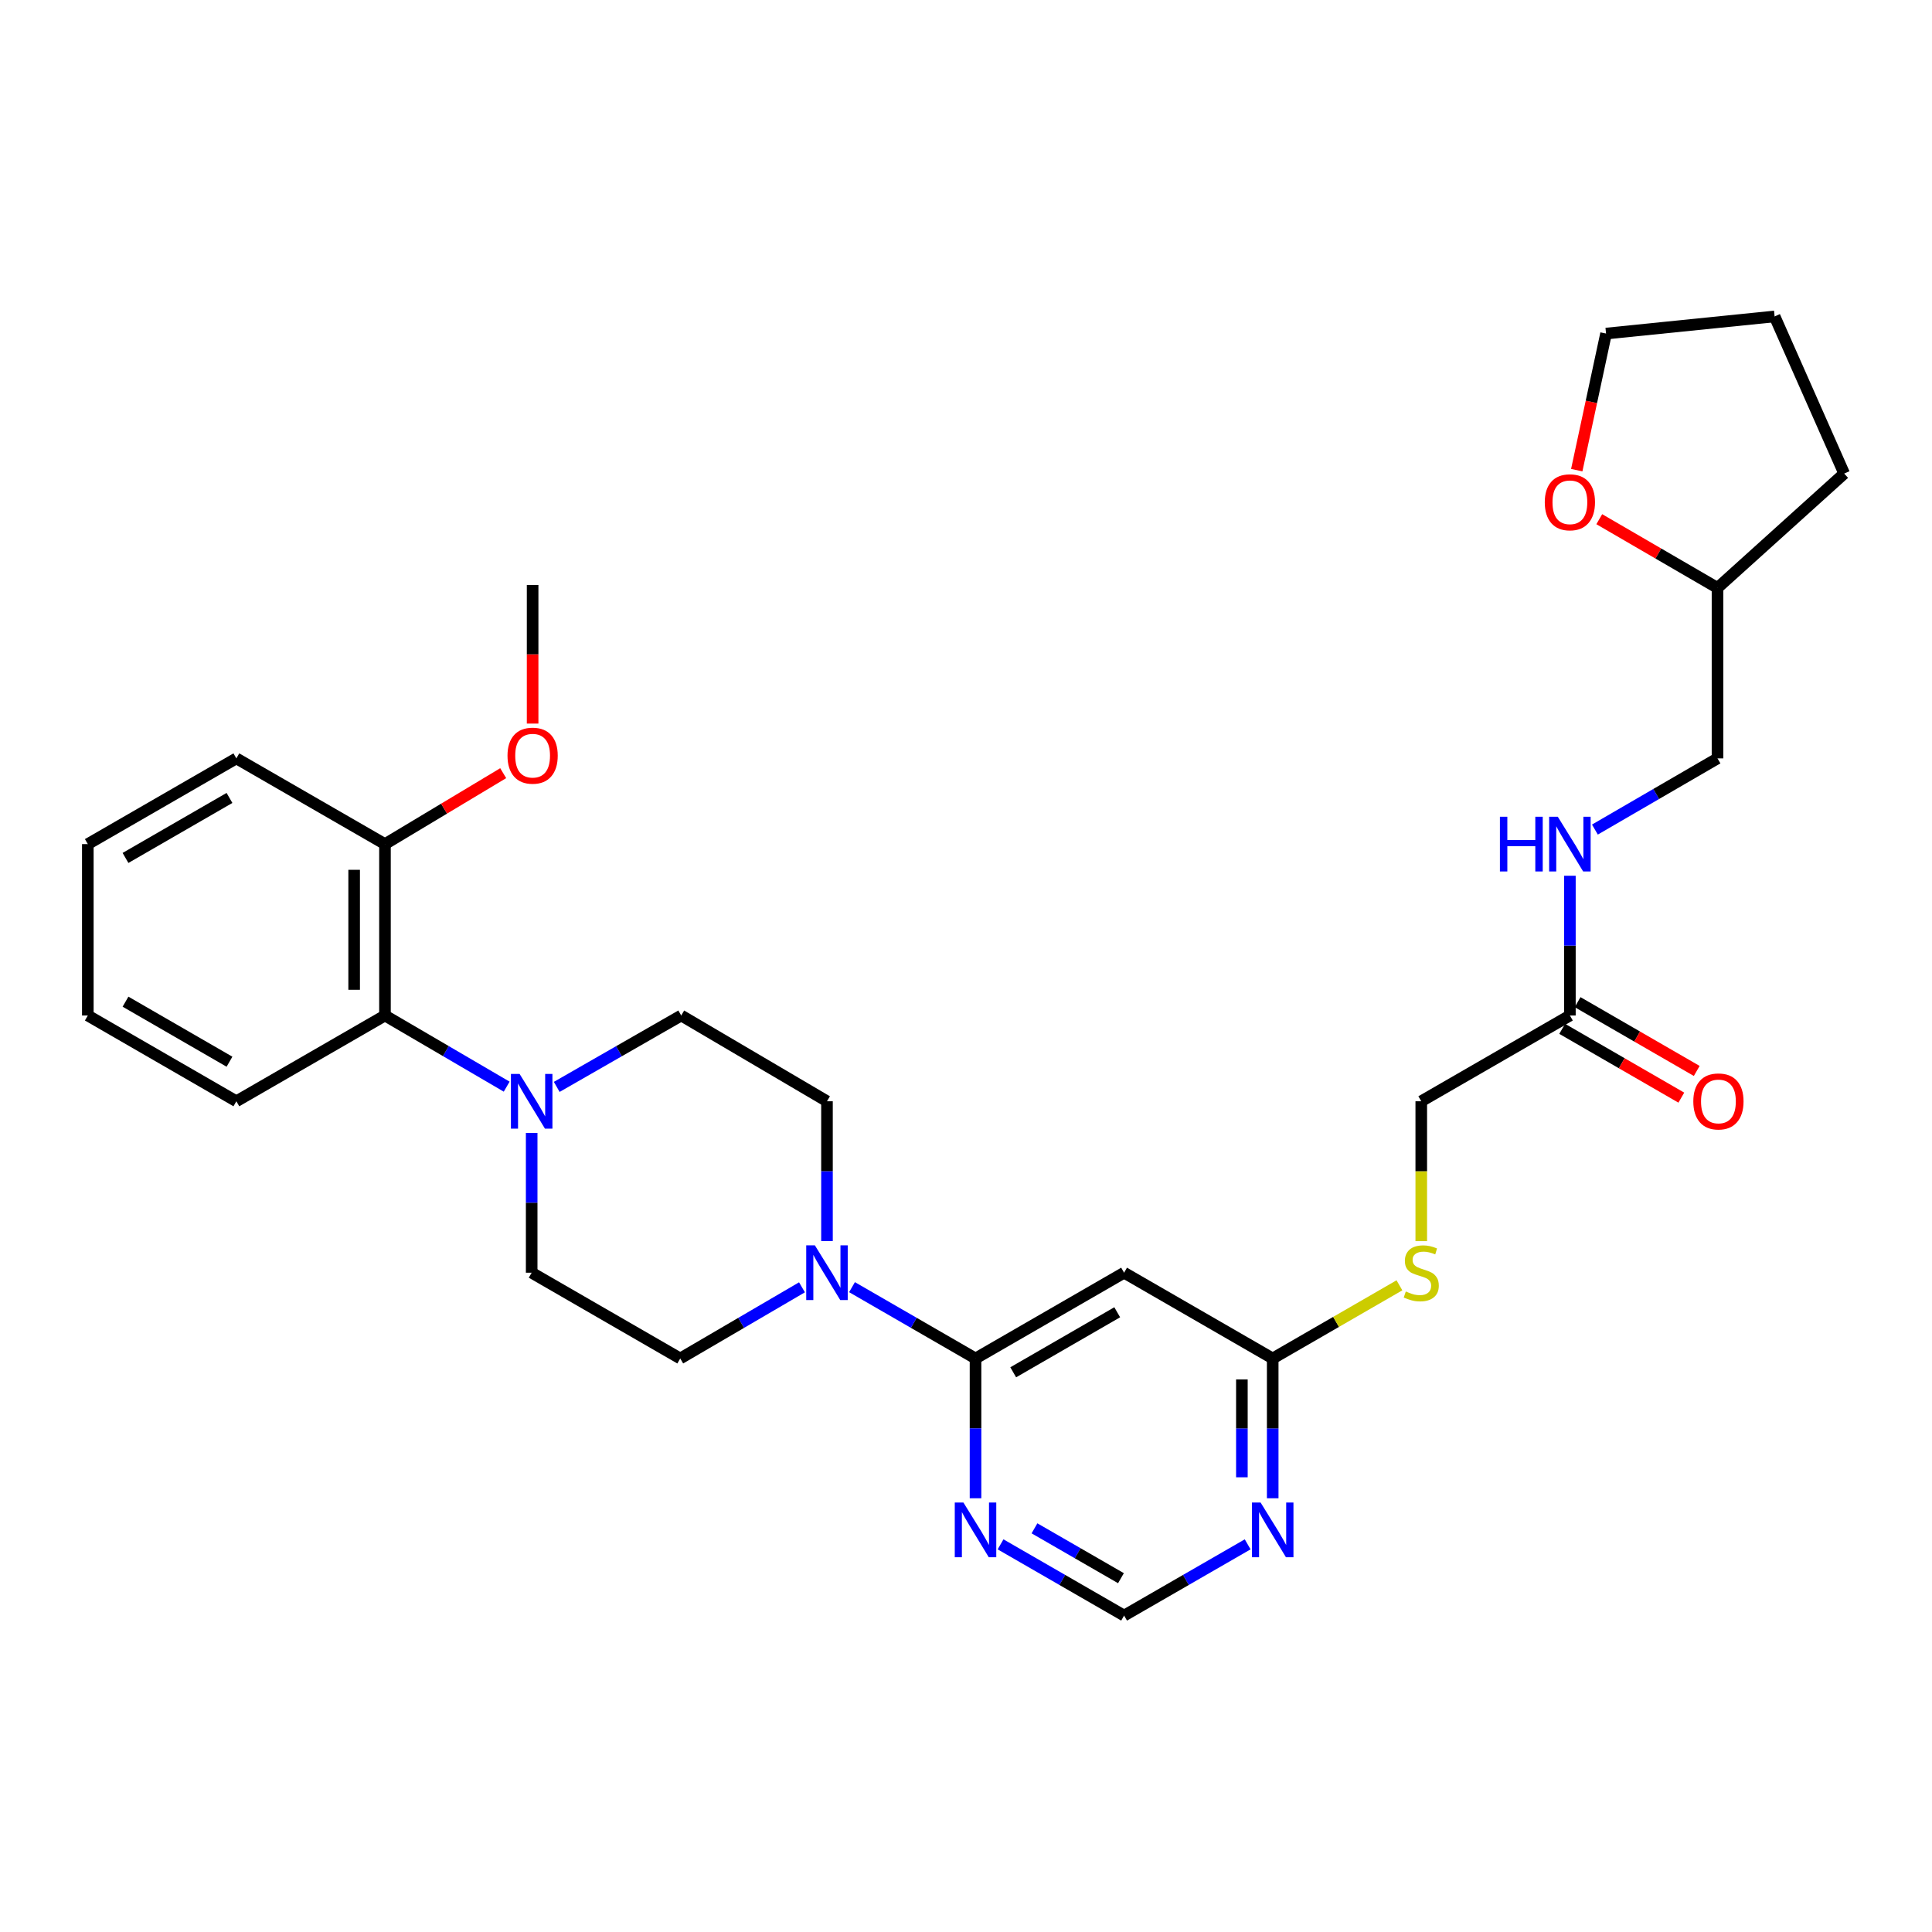 <?xml version='1.0' encoding='iso-8859-1'?>
<svg version='1.1' baseProfile='full'
              xmlns='http://www.w3.org/2000/svg'
                      xmlns:rdkit='http://www.rdkit.org/xml'
                      xmlns:xlink='http://www.w3.org/1999/xlink'
                  xml:space='preserve'
width='1000px' height='1000px' viewBox='0 0 1000 1000'>
<!-- END OF HEADER -->
<rect style='opacity:1.0;fill:#FFFFFF;stroke:none' width='1000' height='1000' x='0' y='0'> </rect>
<path class='bond-0' d='M 504.928,703.144 L 472.965,684.688' style='fill:none;fill-rule:evenodd;stroke:#000000;stroke-width:6px;stroke-linecap:butt;stroke-linejoin:miter;stroke-opacity:1' />
<path class='bond-0' d='M 472.965,684.688 L 441.003,666.233' style='fill:none;fill-rule:evenodd;stroke:#0000FF;stroke-width:6px;stroke-linecap:butt;stroke-linejoin:miter;stroke-opacity:1' />
<path class='bond-2' d='M 504.928,703.144 L 581.83,658.75' style='fill:none;fill-rule:evenodd;stroke:#000000;stroke-width:6px;stroke-linecap:butt;stroke-linejoin:miter;stroke-opacity:1' />
<path class='bond-2' d='M 524.439,710.301 L 578.27,679.225' style='fill:none;fill-rule:evenodd;stroke:#000000;stroke-width:6px;stroke-linecap:butt;stroke-linejoin:miter;stroke-opacity:1' />
<path class='bond-3' d='M 504.928,703.144 L 504.928,739.322' style='fill:none;fill-rule:evenodd;stroke:#000000;stroke-width:6px;stroke-linecap:butt;stroke-linejoin:miter;stroke-opacity:1' />
<path class='bond-3' d='M 504.928,739.322 L 504.928,775.5' style='fill:none;fill-rule:evenodd;stroke:#0000FF;stroke-width:6px;stroke-linecap:butt;stroke-linejoin:miter;stroke-opacity:1' />
<path class='bond-9' d='M 415.104,666.313 L 383.596,684.728' style='fill:none;fill-rule:evenodd;stroke:#0000FF;stroke-width:6px;stroke-linecap:butt;stroke-linejoin:miter;stroke-opacity:1' />
<path class='bond-9' d='M 383.596,684.728 L 352.089,703.144' style='fill:none;fill-rule:evenodd;stroke:#000000;stroke-width:6px;stroke-linecap:butt;stroke-linejoin:miter;stroke-opacity:1' />
<path class='bond-10' d='M 428.043,642.372 L 428.043,606.194' style='fill:none;fill-rule:evenodd;stroke:#0000FF;stroke-width:6px;stroke-linecap:butt;stroke-linejoin:miter;stroke-opacity:1' />
<path class='bond-10' d='M 428.043,606.194 L 428.043,570.016' style='fill:none;fill-rule:evenodd;stroke:#000000;stroke-width:6px;stroke-linecap:butt;stroke-linejoin:miter;stroke-opacity:1' />
<path class='bond-1' d='M 288.166,562.577 L 320.385,544.1' style='fill:none;fill-rule:evenodd;stroke:#0000FF;stroke-width:6px;stroke-linecap:butt;stroke-linejoin:miter;stroke-opacity:1' />
<path class='bond-1' d='M 320.385,544.1 L 352.603,525.622' style='fill:none;fill-rule:evenodd;stroke:#000000;stroke-width:6px;stroke-linecap:butt;stroke-linejoin:miter;stroke-opacity:1' />
<path class='bond-6' d='M 262.257,562.452 L 230.758,544.037' style='fill:none;fill-rule:evenodd;stroke:#0000FF;stroke-width:6px;stroke-linecap:butt;stroke-linejoin:miter;stroke-opacity:1' />
<path class='bond-6' d='M 230.758,544.037 L 199.259,525.622' style='fill:none;fill-rule:evenodd;stroke:#000000;stroke-width:6px;stroke-linecap:butt;stroke-linejoin:miter;stroke-opacity:1' />
<path class='bond-31' d='M 275.196,586.394 L 275.196,622.572' style='fill:none;fill-rule:evenodd;stroke:#0000FF;stroke-width:6px;stroke-linecap:butt;stroke-linejoin:miter;stroke-opacity:1' />
<path class='bond-31' d='M 275.196,622.572 L 275.196,658.75' style='fill:none;fill-rule:evenodd;stroke:#000000;stroke-width:6px;stroke-linecap:butt;stroke-linejoin:miter;stroke-opacity:1' />
<path class='bond-5' d='M 581.83,658.75 L 658.75,703.144' style='fill:none;fill-rule:evenodd;stroke:#000000;stroke-width:6px;stroke-linecap:butt;stroke-linejoin:miter;stroke-opacity:1' />
<path class='bond-7' d='M 517.887,799.35 L 549.859,817.784' style='fill:none;fill-rule:evenodd;stroke:#0000FF;stroke-width:6px;stroke-linecap:butt;stroke-linejoin:miter;stroke-opacity:1' />
<path class='bond-7' d='M 549.859,817.784 L 581.83,836.218' style='fill:none;fill-rule:evenodd;stroke:#000000;stroke-width:6px;stroke-linecap:butt;stroke-linejoin:miter;stroke-opacity:1' />
<path class='bond-7' d='M 535.447,791.06 L 557.827,803.964' style='fill:none;fill-rule:evenodd;stroke:#0000FF;stroke-width:6px;stroke-linecap:butt;stroke-linejoin:miter;stroke-opacity:1' />
<path class='bond-7' d='M 557.827,803.964 L 580.207,816.868' style='fill:none;fill-rule:evenodd;stroke:#000000;stroke-width:6px;stroke-linecap:butt;stroke-linejoin:miter;stroke-opacity:1' />
<path class='bond-4' d='M 645.791,799.349 L 613.81,817.783' style='fill:none;fill-rule:evenodd;stroke:#0000FF;stroke-width:6px;stroke-linecap:butt;stroke-linejoin:miter;stroke-opacity:1' />
<path class='bond-4' d='M 613.81,817.783 L 581.83,836.218' style='fill:none;fill-rule:evenodd;stroke:#000000;stroke-width:6px;stroke-linecap:butt;stroke-linejoin:miter;stroke-opacity:1' />
<path class='bond-30' d='M 658.75,775.5 L 658.75,739.322' style='fill:none;fill-rule:evenodd;stroke:#0000FF;stroke-width:6px;stroke-linecap:butt;stroke-linejoin:miter;stroke-opacity:1' />
<path class='bond-30' d='M 658.75,739.322 L 658.75,703.144' style='fill:none;fill-rule:evenodd;stroke:#000000;stroke-width:6px;stroke-linecap:butt;stroke-linejoin:miter;stroke-opacity:1' />
<path class='bond-30' d='M 642.797,764.646 L 642.797,739.322' style='fill:none;fill-rule:evenodd;stroke:#0000FF;stroke-width:6px;stroke-linecap:butt;stroke-linejoin:miter;stroke-opacity:1' />
<path class='bond-30' d='M 642.797,739.322 L 642.797,713.997' style='fill:none;fill-rule:evenodd;stroke:#000000;stroke-width:6px;stroke-linecap:butt;stroke-linejoin:miter;stroke-opacity:1' />
<path class='bond-14' d='M 658.75,703.144 L 691.547,684.209' style='fill:none;fill-rule:evenodd;stroke:#000000;stroke-width:6px;stroke-linecap:butt;stroke-linejoin:miter;stroke-opacity:1' />
<path class='bond-14' d='M 691.547,684.209 L 724.344,665.274' style='fill:none;fill-rule:evenodd;stroke:#CCCC00;stroke-width:6px;stroke-linecap:butt;stroke-linejoin:miter;stroke-opacity:1' />
<path class='bond-15' d='M 199.259,525.622 L 199.259,436.906' style='fill:none;fill-rule:evenodd;stroke:#000000;stroke-width:6px;stroke-linecap:butt;stroke-linejoin:miter;stroke-opacity:1' />
<path class='bond-15' d='M 183.306,512.315 L 183.306,450.213' style='fill:none;fill-rule:evenodd;stroke:#000000;stroke-width:6px;stroke-linecap:butt;stroke-linejoin:miter;stroke-opacity:1' />
<path class='bond-22' d='M 199.259,525.622 L 122.339,570.016' style='fill:none;fill-rule:evenodd;stroke:#000000;stroke-width:6px;stroke-linecap:butt;stroke-linejoin:miter;stroke-opacity:1' />
<path class='bond-8' d='M 812.573,525.622 L 735.644,570.016' style='fill:none;fill-rule:evenodd;stroke:#000000;stroke-width:6px;stroke-linecap:butt;stroke-linejoin:miter;stroke-opacity:1' />
<path class='bond-13' d='M 812.573,525.622 L 812.573,489.453' style='fill:none;fill-rule:evenodd;stroke:#000000;stroke-width:6px;stroke-linecap:butt;stroke-linejoin:miter;stroke-opacity:1' />
<path class='bond-13' d='M 812.573,489.453 L 812.573,453.284' style='fill:none;fill-rule:evenodd;stroke:#0000FF;stroke-width:6px;stroke-linecap:butt;stroke-linejoin:miter;stroke-opacity:1' />
<path class='bond-16' d='M 808.584,532.53 L 839.417,550.333' style='fill:none;fill-rule:evenodd;stroke:#000000;stroke-width:6px;stroke-linecap:butt;stroke-linejoin:miter;stroke-opacity:1' />
<path class='bond-16' d='M 839.417,550.333 L 870.249,568.136' style='fill:none;fill-rule:evenodd;stroke:#FF0000;stroke-width:6px;stroke-linecap:butt;stroke-linejoin:miter;stroke-opacity:1' />
<path class='bond-16' d='M 816.561,518.715 L 847.394,536.518' style='fill:none;fill-rule:evenodd;stroke:#000000;stroke-width:6px;stroke-linecap:butt;stroke-linejoin:miter;stroke-opacity:1' />
<path class='bond-16' d='M 847.394,536.518 L 878.226,554.32' style='fill:none;fill-rule:evenodd;stroke:#FF0000;stroke-width:6px;stroke-linecap:butt;stroke-linejoin:miter;stroke-opacity:1' />
<path class='bond-11' d='M 352.089,703.144 L 275.196,658.75' style='fill:none;fill-rule:evenodd;stroke:#000000;stroke-width:6px;stroke-linecap:butt;stroke-linejoin:miter;stroke-opacity:1' />
<path class='bond-12' d='M 428.043,570.016 L 352.603,525.622' style='fill:none;fill-rule:evenodd;stroke:#000000;stroke-width:6px;stroke-linecap:butt;stroke-linejoin:miter;stroke-opacity:1' />
<path class='bond-19' d='M 825.521,429.387 L 857.25,410.963' style='fill:none;fill-rule:evenodd;stroke:#0000FF;stroke-width:6px;stroke-linecap:butt;stroke-linejoin:miter;stroke-opacity:1' />
<path class='bond-19' d='M 857.25,410.963 L 888.979,392.539' style='fill:none;fill-rule:evenodd;stroke:#000000;stroke-width:6px;stroke-linecap:butt;stroke-linejoin:miter;stroke-opacity:1' />
<path class='bond-18' d='M 735.644,642.412 L 735.644,606.214' style='fill:none;fill-rule:evenodd;stroke:#CCCC00;stroke-width:6px;stroke-linecap:butt;stroke-linejoin:miter;stroke-opacity:1' />
<path class='bond-18' d='M 735.644,606.214 L 735.644,570.016' style='fill:none;fill-rule:evenodd;stroke:#000000;stroke-width:6px;stroke-linecap:butt;stroke-linejoin:miter;stroke-opacity:1' />
<path class='bond-21' d='M 199.259,436.906 L 229.857,418.546' style='fill:none;fill-rule:evenodd;stroke:#000000;stroke-width:6px;stroke-linecap:butt;stroke-linejoin:miter;stroke-opacity:1' />
<path class='bond-21' d='M 229.857,418.546 L 260.455,400.187' style='fill:none;fill-rule:evenodd;stroke:#FF0000;stroke-width:6px;stroke-linecap:butt;stroke-linejoin:miter;stroke-opacity:1' />
<path class='bond-24' d='M 199.259,436.906 L 122.339,392.539' style='fill:none;fill-rule:evenodd;stroke:#000000;stroke-width:6px;stroke-linecap:butt;stroke-linejoin:miter;stroke-opacity:1' />
<path class='bond-17' d='M 827.782,268.735 L 858.38,286.514' style='fill:none;fill-rule:evenodd;stroke:#FF0000;stroke-width:6px;stroke-linecap:butt;stroke-linejoin:miter;stroke-opacity:1' />
<path class='bond-17' d='M 858.38,286.514 L 888.979,304.292' style='fill:none;fill-rule:evenodd;stroke:#000000;stroke-width:6px;stroke-linecap:butt;stroke-linejoin:miter;stroke-opacity:1' />
<path class='bond-23' d='M 816.123,243.348 L 823.707,208' style='fill:none;fill-rule:evenodd;stroke:#FF0000;stroke-width:6px;stroke-linecap:butt;stroke-linejoin:miter;stroke-opacity:1' />
<path class='bond-23' d='M 823.707,208 L 831.291,172.653' style='fill:none;fill-rule:evenodd;stroke:#000000;stroke-width:6px;stroke-linecap:butt;stroke-linejoin:miter;stroke-opacity:1' />
<path class='bond-20' d='M 888.979,392.539 L 888.979,304.292' style='fill:none;fill-rule:evenodd;stroke:#000000;stroke-width:6px;stroke-linecap:butt;stroke-linejoin:miter;stroke-opacity:1' />
<path class='bond-26' d='M 888.979,304.292 L 954.545,245.115' style='fill:none;fill-rule:evenodd;stroke:#000000;stroke-width:6px;stroke-linecap:butt;stroke-linejoin:miter;stroke-opacity:1' />
<path class='bond-25' d='M 275.683,374.523 L 275.683,338.659' style='fill:none;fill-rule:evenodd;stroke:#FF0000;stroke-width:6px;stroke-linecap:butt;stroke-linejoin:miter;stroke-opacity:1' />
<path class='bond-25' d='M 275.683,338.659 L 275.683,302.794' style='fill:none;fill-rule:evenodd;stroke:#000000;stroke-width:6px;stroke-linecap:butt;stroke-linejoin:miter;stroke-opacity:1' />
<path class='bond-28' d='M 122.339,570.016 L 45.455,525.622' style='fill:none;fill-rule:evenodd;stroke:#000000;stroke-width:6px;stroke-linecap:butt;stroke-linejoin:miter;stroke-opacity:1' />
<path class='bond-28' d='M 118.784,549.542 L 64.964,518.466' style='fill:none;fill-rule:evenodd;stroke:#000000;stroke-width:6px;stroke-linecap:butt;stroke-linejoin:miter;stroke-opacity:1' />
<path class='bond-33' d='M 831.291,172.653 L 918.536,163.782' style='fill:none;fill-rule:evenodd;stroke:#000000;stroke-width:6px;stroke-linecap:butt;stroke-linejoin:miter;stroke-opacity:1' />
<path class='bond-32' d='M 122.339,392.539 L 45.455,436.906' style='fill:none;fill-rule:evenodd;stroke:#000000;stroke-width:6px;stroke-linecap:butt;stroke-linejoin:miter;stroke-opacity:1' />
<path class='bond-32' d='M 118.78,413.011 L 64.961,444.068' style='fill:none;fill-rule:evenodd;stroke:#000000;stroke-width:6px;stroke-linecap:butt;stroke-linejoin:miter;stroke-opacity:1' />
<path class='bond-27' d='M 954.545,245.115 L 918.536,163.782' style='fill:none;fill-rule:evenodd;stroke:#000000;stroke-width:6px;stroke-linecap:butt;stroke-linejoin:miter;stroke-opacity:1' />
<path class='bond-29' d='M 45.455,525.622 L 45.455,436.906' style='fill:none;fill-rule:evenodd;stroke:#000000;stroke-width:6px;stroke-linecap:butt;stroke-linejoin:miter;stroke-opacity:1' />
<path  class='atom-1' d='M 421.783 644.59
L 431.063 659.59
Q 431.983 661.07, 433.463 663.75
Q 434.943 666.43, 435.023 666.59
L 435.023 644.59
L 438.783 644.59
L 438.783 672.91
L 434.903 672.91
L 424.943 656.51
Q 423.783 654.59, 422.543 652.39
Q 421.343 650.19, 420.983 649.51
L 420.983 672.91
L 417.303 672.91
L 417.303 644.59
L 421.783 644.59
' fill='#0000FF'/>
<path  class='atom-2' d='M 268.936 555.856
L 278.216 570.856
Q 279.136 572.336, 280.616 575.016
Q 282.096 577.696, 282.176 577.856
L 282.176 555.856
L 285.936 555.856
L 285.936 584.176
L 282.056 584.176
L 272.096 567.776
Q 270.936 565.856, 269.696 563.656
Q 268.496 561.456, 268.136 560.776
L 268.136 584.176
L 264.456 584.176
L 264.456 555.856
L 268.936 555.856
' fill='#0000FF'/>
<path  class='atom-4' d='M 498.668 777.718
L 507.948 792.718
Q 508.868 794.198, 510.348 796.878
Q 511.828 799.558, 511.908 799.718
L 511.908 777.718
L 515.668 777.718
L 515.668 806.038
L 511.788 806.038
L 501.828 789.638
Q 500.668 787.718, 499.428 785.518
Q 498.228 783.318, 497.868 782.638
L 497.868 806.038
L 494.188 806.038
L 494.188 777.718
L 498.668 777.718
' fill='#0000FF'/>
<path  class='atom-5' d='M 652.49 777.718
L 661.77 792.718
Q 662.69 794.198, 664.17 796.878
Q 665.65 799.558, 665.73 799.718
L 665.73 777.718
L 669.49 777.718
L 669.49 806.038
L 665.61 806.038
L 655.65 789.638
Q 654.49 787.718, 653.25 785.518
Q 652.05 783.318, 651.69 782.638
L 651.69 806.038
L 648.01 806.038
L 648.01 777.718
L 652.49 777.718
' fill='#0000FF'/>
<path  class='atom-14' d='M 776.353 422.746
L 780.193 422.746
L 780.193 434.786
L 794.673 434.786
L 794.673 422.746
L 798.513 422.746
L 798.513 451.066
L 794.673 451.066
L 794.673 437.986
L 780.193 437.986
L 780.193 451.066
L 776.353 451.066
L 776.353 422.746
' fill='#0000FF'/>
<path  class='atom-14' d='M 806.313 422.746
L 815.593 437.746
Q 816.513 439.226, 817.993 441.906
Q 819.473 444.586, 819.553 444.746
L 819.553 422.746
L 823.313 422.746
L 823.313 451.066
L 819.433 451.066
L 809.473 434.666
Q 808.313 432.746, 807.073 430.546
Q 805.873 428.346, 805.513 427.666
L 805.513 451.066
L 801.833 451.066
L 801.833 422.746
L 806.313 422.746
' fill='#0000FF'/>
<path  class='atom-15' d='M 727.644 668.47
Q 727.964 668.59, 729.284 669.15
Q 730.604 669.71, 732.044 670.07
Q 733.524 670.39, 734.964 670.39
Q 737.644 670.39, 739.204 669.11
Q 740.764 667.79, 740.764 665.51
Q 740.764 663.95, 739.964 662.99
Q 739.204 662.03, 738.004 661.51
Q 736.804 660.99, 734.804 660.39
Q 732.284 659.63, 730.764 658.91
Q 729.284 658.19, 728.204 656.67
Q 727.164 655.15, 727.164 652.59
Q 727.164 649.03, 729.564 646.83
Q 732.004 644.63, 736.804 644.63
Q 740.084 644.63, 743.804 646.19
L 742.884 649.27
Q 739.484 647.87, 736.924 647.87
Q 734.164 647.87, 732.644 649.03
Q 731.124 650.15, 731.164 652.11
Q 731.164 653.63, 731.924 654.55
Q 732.724 655.47, 733.844 655.99
Q 735.004 656.51, 736.924 657.11
Q 739.484 657.91, 741.004 658.71
Q 742.524 659.51, 743.604 661.15
Q 744.724 662.75, 744.724 665.51
Q 744.724 669.43, 742.084 671.55
Q 739.484 673.63, 735.124 673.63
Q 732.604 673.63, 730.684 673.07
Q 728.804 672.55, 726.564 671.63
L 727.644 668.47
' fill='#CCCC00'/>
<path  class='atom-17' d='M 876.457 570.096
Q 876.457 563.296, 879.817 559.496
Q 883.177 555.696, 889.457 555.696
Q 895.737 555.696, 899.097 559.496
Q 902.457 563.296, 902.457 570.096
Q 902.457 576.976, 899.057 580.896
Q 895.657 584.776, 889.457 584.776
Q 883.217 584.776, 879.817 580.896
Q 876.457 577.016, 876.457 570.096
M 889.457 581.576
Q 893.777 581.576, 896.097 578.696
Q 898.457 575.776, 898.457 570.096
Q 898.457 564.536, 896.097 561.736
Q 893.777 558.896, 889.457 558.896
Q 885.137 558.896, 882.777 561.696
Q 880.457 564.496, 880.457 570.096
Q 880.457 575.816, 882.777 578.696
Q 885.137 581.576, 889.457 581.576
' fill='#FF0000'/>
<path  class='atom-18' d='M 799.573 259.978
Q 799.573 253.178, 802.933 249.378
Q 806.293 245.578, 812.573 245.578
Q 818.853 245.578, 822.213 249.378
Q 825.573 253.178, 825.573 259.978
Q 825.573 266.858, 822.173 270.778
Q 818.773 274.658, 812.573 274.658
Q 806.333 274.658, 802.933 270.778
Q 799.573 266.898, 799.573 259.978
M 812.573 271.458
Q 816.893 271.458, 819.213 268.578
Q 821.573 265.658, 821.573 259.978
Q 821.573 254.418, 819.213 251.618
Q 816.893 248.778, 812.573 248.778
Q 808.253 248.778, 805.893 251.578
Q 803.573 254.378, 803.573 259.978
Q 803.573 265.698, 805.893 268.578
Q 808.253 271.458, 812.573 271.458
' fill='#FF0000'/>
<path  class='atom-22' d='M 262.683 391.13
Q 262.683 384.33, 266.043 380.53
Q 269.403 376.73, 275.683 376.73
Q 281.963 376.73, 285.323 380.53
Q 288.683 384.33, 288.683 391.13
Q 288.683 398.01, 285.283 401.93
Q 281.883 405.81, 275.683 405.81
Q 269.443 405.81, 266.043 401.93
Q 262.683 398.05, 262.683 391.13
M 275.683 402.61
Q 280.003 402.61, 282.323 399.73
Q 284.683 396.81, 284.683 391.13
Q 284.683 385.57, 282.323 382.77
Q 280.003 379.93, 275.683 379.93
Q 271.363 379.93, 269.003 382.73
Q 266.683 385.53, 266.683 391.13
Q 266.683 396.85, 269.003 399.73
Q 271.363 402.61, 275.683 402.61
' fill='#FF0000'/>
</svg>
